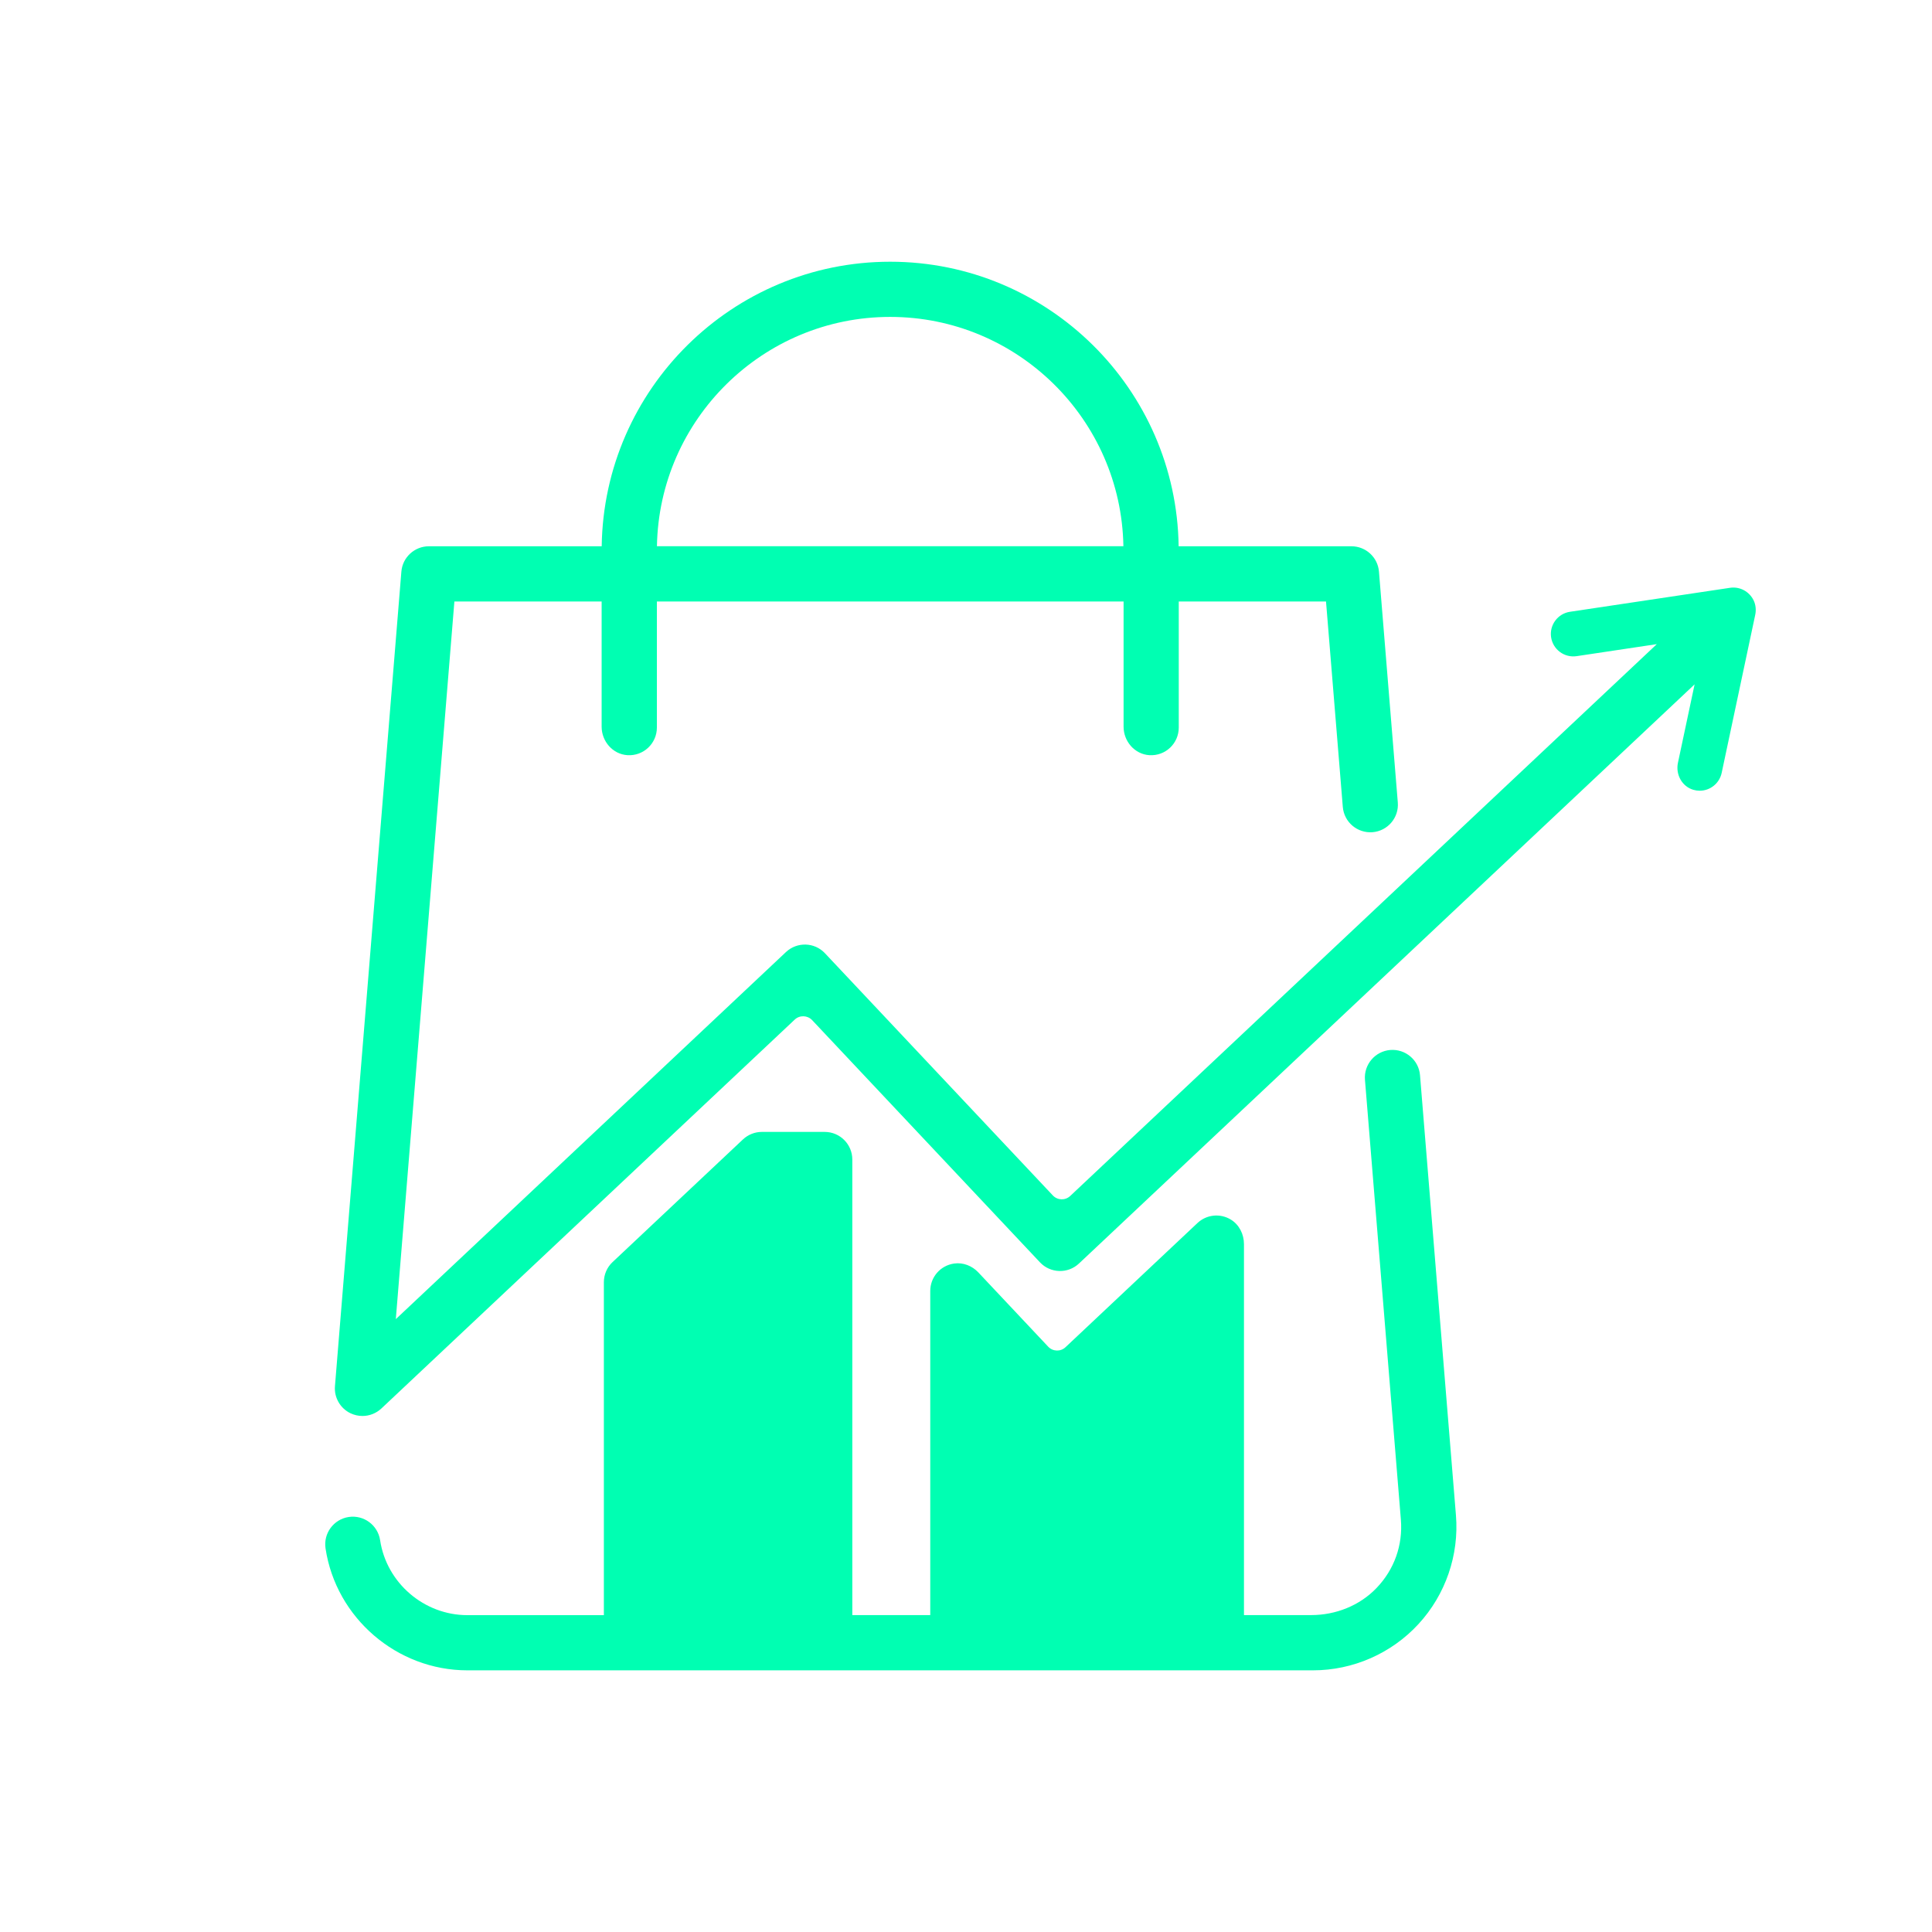 <svg xmlns="http://www.w3.org/2000/svg" fill="none" viewBox="0 0 32 32" height="32" width="32">
<path fill="#00FFB2" d="M24.115 25.097C24.169 25.756 23.943 26.413 23.494 26.9C23.046 27.387 22.409 27.666 21.747 27.666H7.741C6.575 27.666 5.565 26.798 5.392 25.647C5.354 25.397 5.526 25.164 5.776 25.126C6.026 25.089 6.258 25.261 6.296 25.511C6.402 26.218 7.024 26.752 7.741 26.752H10.002V21.237C10.002 21.111 10.054 20.99 10.146 20.904L12.305 18.873C12.39 18.793 12.502 18.748 12.618 18.748H13.66C13.912 18.748 14.117 18.953 14.117 19.205V26.751H15.408V21.382C15.408 21.158 15.571 20.961 15.804 20.928C15.953 20.907 16.102 20.966 16.205 21.076L17.361 22.305C17.438 22.387 17.567 22.391 17.648 22.314L19.834 20.257C19.983 20.117 20.209 20.091 20.388 20.201C20.527 20.287 20.604 20.444 20.604 20.607V26.751H21.716C22.123 26.751 22.52 26.595 22.801 26.301C23.094 25.995 23.237 25.593 23.203 25.171L22.608 17.884C22.588 17.633 22.775 17.412 23.027 17.391C23.279 17.371 23.5 17.558 23.52 17.81L24.115 25.097H24.115ZM29.071 10.189L28.516 12.803C28.478 12.977 28.324 13.097 28.152 13.097C28.118 13.097 28.083 13.092 28.048 13.082C27.858 13.027 27.751 12.827 27.792 12.634L28.068 11.335L17.872 20.927C17.688 21.101 17.398 21.092 17.225 20.908L13.451 16.896C13.374 16.815 13.245 16.811 13.164 16.887L6.317 23.329C6.23 23.41 6.118 23.453 6.004 23.453C5.936 23.453 5.869 23.438 5.805 23.408C5.635 23.326 5.532 23.147 5.548 22.959L6.648 9.468C6.667 9.231 6.866 9.048 7.104 9.048H9.966C10.002 6.443 12.131 4.335 14.744 4.335C17.358 4.335 19.486 6.443 19.522 9.048H22.384C22.622 9.048 22.821 9.231 22.84 9.468L23.152 13.291C23.173 13.542 22.986 13.763 22.734 13.784C22.481 13.803 22.262 13.617 22.241 13.365L21.963 9.963H19.524V12.051C19.524 12.314 19.303 12.525 19.036 12.508C18.793 12.492 18.61 12.279 18.61 12.036V9.963H10.88V12.051C10.88 12.314 10.658 12.525 10.392 12.508C10.148 12.492 9.965 12.279 9.965 12.036V9.963H7.526L6.556 21.849L13.018 15.769C13.202 15.596 13.492 15.605 13.664 15.789L17.439 19.801C17.516 19.882 17.644 19.886 17.726 19.809L27.442 10.669L26.114 10.868C25.91 10.898 25.722 10.758 25.691 10.555C25.661 10.353 25.801 10.163 26.004 10.133L28.654 9.736C28.812 9.712 28.972 9.792 29.046 9.945C29.082 10.02 29.089 10.107 29.071 10.189L29.071 10.189ZM10.881 9.047H18.607C18.571 6.947 16.853 5.249 14.744 5.249C12.635 5.249 10.917 6.947 10.881 9.047Z"></path>
</svg>
